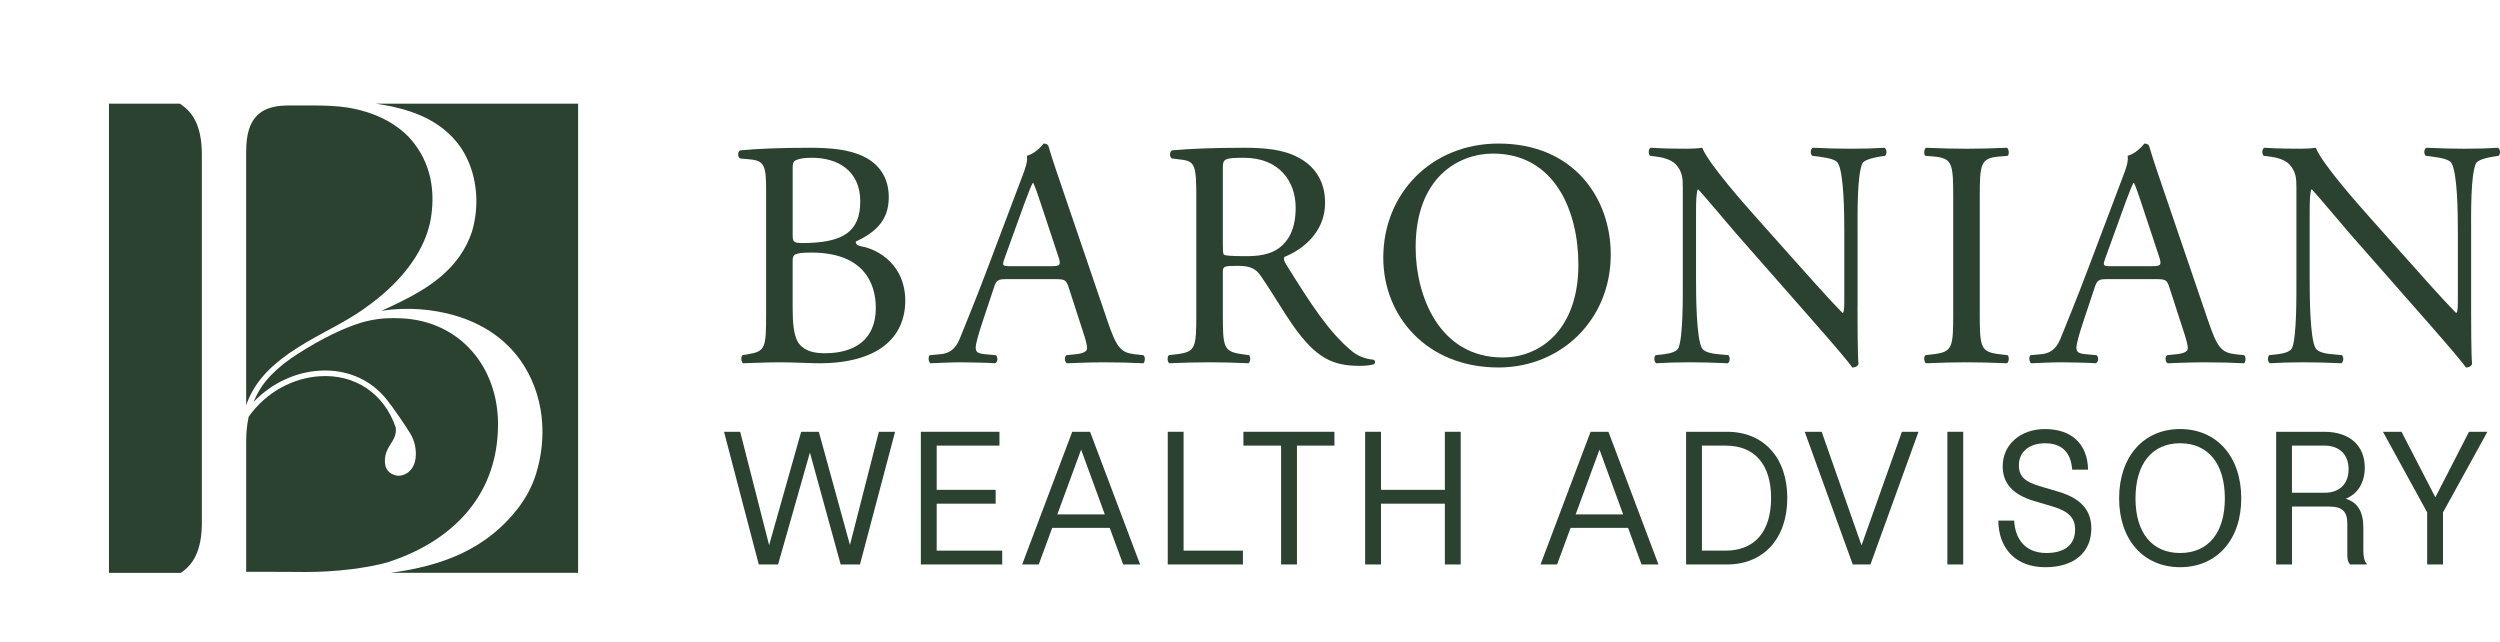 <?xml version="1.0" encoding="UTF-8"?><svg id="uuid-955f89fa-8013-4360-8b2b-e898461e1c89" xmlns="http://www.w3.org/2000/svg" width="167.5" height="43" viewBox="0 0 167.5 43"><rect width="167.5" height="43" fill="none"/><path d="M27.096,18.247c.632-.764,1.112-1.559,1.424-2.368.141-.364.253-.747.33-1.147.304-1.717.146-3.812-1.458-5.548-.584-.604-1.391-1.161-2.466-1.555-.494-.181-1.053-.33-1.678-.429-.711-.11-1.58-.135-2.354-.135h-1.131c-.31,0-.549-.005-.846.016-1.464.11-2.424.808-2.424,3.056v17.015c.243-.708.598-1.307,1.035-1.837.452-.549,1.032-1.073,1.781-1.602.368-.26.785-.528,1.271-.813,1.416-.825,2.801-1.447,4.119-2.437.972-.709,1.764-1.45,2.398-2.216Z" fill="#2a422f"/><path d="M33.367,28.415c0-3.845-2.561-6.903-6.466-7.088-.178-.009-.352-.013-.524-.013-.743-.002-1.437.083-2.224.317-1.649.515-3.366,1.515-4.644,2.368-.728.517-1.281,1.022-1.707,1.543-.336.41-.599.879-.814,1.393,1.243-1.312,2.872-2,4.384-2.099,2.028-.131,3.753.729,4.803,2.295l.008-.008c.794,1.089,1.302,1.915,1.302,1.915.227.383.389.854.376,1.436-.012.549-.212.919-.477,1.139-.001.002-.003.004-.005.004-.015.013-.027.029-.041.04-.013.008-.026.012-.039.021-.346.257-.73.186-.73.186-.48-.104-.783-.403-.783-.968-.003-1.068.827-1.29.731-2.247-.775-2.278-2.732-3.606-5.12-3.439-1.683.11-3.522.991-4.736,2.711-.1.462-.164.989-.168,1.616v8.773h.718c1.733,0,2.128.009,3.252.013,1.988.008,4.129-.259,5.508-.649,3.9-1.253,7.396-4.122,7.396-9.257Z" fill="#2a422f"/><path d="M25.186,6.947c1.148.168,2.214.429,3.141.854.955.438,1.892,1.105,2.586,2.14,1.046,1.597,1.257,3.716.719,5.545-.207.644-.502,1.201-.837,1.678-.73,1.042-1.699,1.778-2.638,2.343-.797.48-1.687.904-2.604,1.322.5-.081.962-.118,1.37-.131,1.647-.055,3.156.255,4.299.689,1.164.443,2.565,1.244,3.649,2.753,1.591,2.266,1.816,5.088,1.053,7.585-.294.961-.76,1.725-1.22,2.334-2.076,2.674-4.943,3.846-8.543,4.321h12.572V6.947h-13.547Z" fill="#2a422f"/><path d="M13.524,35.017V10.359c0-2.008-.668-2.9-1.48-3.412h-4.744v31.433h4.815c.779-.519,1.409-1.414,1.409-3.363Z" fill="#2a422f"/><path d="M51.331,12.784c0-1.605-.087-2.017-1.062-2.104l-.694-.065c-.173-.13-.152-.456.022-.542,1.171-.108,2.644-.173,4.66-.173,1.366,0,2.668.108,3.643.607.932.455,1.648,1.323,1.648,2.711,0,1.561-.911,2.362-2.212,2.97,0,.217.173.282.411.325,1.171.217,2.906,1.3,2.906,3.62,0,2.514-1.865,4.206-5.767,4.206-.63,0-1.692-.065-2.602-.065-.954,0-1.692.044-2.493.065-.13-.065-.173-.411-.044-.542l.39-.065c1.149-.196,1.193-.434,1.193-2.71v-8.238ZM53.108,15.667c0,.607.021.649,1.127.607,2.212-.087,3.403-.738,3.403-2.775,0-2.126-1.582-2.928-3.23-2.928-.476,0-.802.044-.997.13-.217.065-.303.173-.303.564v4.402ZM53.108,20.696c0,.78.044,1.886.455,2.364.411.499,1.062.607,1.713.607,1.93,0,3.403-.868,3.403-3.036,0-1.713-.866-3.708-4.315-3.708-1.171,0-1.257.131-1.257.564v3.209Z" fill="#2a422f"/><path d="M71.595,19.244c-.151-.476-.238-.542-.889-.542h-3.274c-.542,0-.672.066-.824.521l-.758,2.276c-.325.975-.477,1.561-.477,1.799,0,.261.108.39.628.434l.716.065c.152.108.152.455-.042.542-.565-.044-1.237-.044-2.255-.065-.716,0-1.496.044-2.082.065-.13-.087-.173-.434-.042-.542l.716-.065c.52-.044.997-.282,1.3-1.062.39-.997.997-2.407,1.907-4.835l2.212-5.854c.304-.78.434-1.192.369-1.539.52-.152.889-.542,1.127-.824.131,0,.282.043.325.195.282.954.628,1.951.954,2.906l2.971,8.716c.628,1.864.91,2.189,1.843,2.298l.585.065c.152.108.108.455,0,.542-.889-.044-1.647-.065-2.623-.065-1.041,0-1.864.044-2.493.065-.173-.087-.194-.434-.042-.542l.628-.065c.455-.044.759-.173.759-.39,0-.238-.108-.628-.283-1.149l-.954-2.948ZM67.303,17.314c-.173.499-.152.521.455.521h2.667c.628,0,.672-.087.477-.672l-1.171-3.534c-.173-.52-.369-1.106-.499-1.366h-.044c-.065.108-.282.63-.52,1.279l-1.366,3.772Z" fill="#2a422f"/><path d="M80.153,13.239c0-2.06-.065-2.429-.954-2.537l-.694-.087c-.152-.108-.152-.456.021-.542,1.214-.108,2.71-.173,4.836-.173,1.344,0,2.623.108,3.62.65,1.041.542,1.799,1.518,1.799,3.036,0,2.059-1.626,3.188-2.71,3.62-.108.131,0,.348.108.521,1.735,2.796,2.884,4.53,4.358,5.767.369.325.91.564,1.496.607.108.042.13.217.021.303-.194.065-.542.108-.954.108-1.843,0-2.948-.542-4.488-2.732-.564-.803-1.452-2.299-2.124-3.274-.325-.477-.672-.694-1.54-.694-.975,0-1.018.022-1.018.477v2.732c0,2.276.044,2.537,1.3,2.71l.455.065c.131.108.087.477-.042.542-.976-.044-1.713-.065-2.581-.065-.91,0-1.69.021-2.71.065-.13-.065-.173-.39-.042-.542l.541-.065c1.258-.152,1.302-.434,1.302-2.71v-7.783ZM81.931,16.339c0,.39,0,.628.065.716.065.065.39.108,1.496.108.78,0,1.605-.087,2.233-.565.586-.455,1.085-1.213,1.085-2.688,0-1.713-1.062-3.339-3.47-3.339-1.344,0-1.409.087-1.409.694v5.074Z" fill="#2a422f"/><path d="M92.68,17.272c0-4.337,3.251-7.654,7.718-7.654,5.008,0,7.522,3.621,7.522,7.437,0,4.38-3.339,7.566-7.522,7.566-4.813,0-7.718-3.447-7.718-7.349ZM105.752,17.727c0-3.578-1.582-7.437-5.723-7.437-2.254,0-5.181,1.54-5.181,6.288,0,3.209,1.561,7.372,5.832,7.372,2.602,0,5.073-1.951,5.073-6.222Z" fill="#2a422f"/><path d="M124.454,20.588c0,.651,0,3.231.066,3.795-.044.13-.175.238-.413.238-.261-.369-.889-1.127-2.775-3.274l-5.029-5.723c-.586-.672-2.061-2.45-2.516-2.927h-.044c-.086.261-.108.759-.108,1.41v4.726c0,1.018.022,3.837.392,4.488.13.238.564.368,1.105.411l.673.065c.13.173.108.434-.044.542-.976-.044-1.734-.065-2.537-.065-.91,0-1.496.021-2.255.065-.151-.108-.173-.411-.042-.542l.585-.065c.499-.065.845-.196.954-.434.304-.78.282-3.426.282-4.466v-6.266c0-.607-.021-1.062-.476-1.562-.304-.304-.824-.456-1.344-.52l-.369-.043c-.13-.13-.13-.456.044-.542.91.065,2.059.065,2.45.065.347,0,.716-.021.997-.065.434,1.106,2.992,3.968,3.708,4.771l2.103,2.362c1.496,1.669,2.558,2.884,3.577,3.925h.044c.086-.108.086-.455.086-.91v-4.64c0-1.018-.021-3.837-.432-4.488-.131-.195-.477-.325-1.345-.434l-.368-.043c-.152-.13-.131-.477.044-.542.996.044,1.734.065,2.558.065.931,0,1.496-.021,2.233-.065.173.108.173.412.044.542l-.304.043c-.693.108-1.127.282-1.214.456-.368.781-.325,3.469-.325,4.466v5.181Z" fill="#2a422f"/><path d="M130.866,13.26c0-2.298-.044-2.667-1.323-2.775l-.542-.043c-.13-.087-.086-.477.044-.542,1.083.044,1.821.065,2.732.065.868,0,1.605-.021,2.689-.065.13.065.173.455.042.542l-.541.043c-1.279.108-1.323.477-1.323,2.775v7.718c0,2.299.044,2.602,1.323,2.754l.541.065c.131.087.087.477-.042.542-1.085-.044-1.821-.065-2.689-.065-.91,0-1.648.021-2.732.065-.13-.065-.173-.411-.044-.542l.542-.065c1.279-.152,1.323-.455,1.323-2.754v-7.718Z" fill="#2a422f"/><path d="M145.343,19.244c-.151-.476-.238-.542-.889-.542h-3.274c-.542,0-.672.066-.824.521l-.758,2.276c-.325.975-.477,1.561-.477,1.799,0,.261.108.39.628.434l.716.065c.152.108.152.455-.042.542-.565-.044-1.237-.044-2.255-.065-.716,0-1.496.044-2.082.065-.13-.087-.173-.434-.042-.542l.716-.065c.52-.044.997-.282,1.3-1.062.39-.997.997-2.407,1.907-4.835l2.212-5.854c.304-.78.434-1.192.369-1.539.52-.152.889-.542,1.127-.824.131,0,.282.043.325.195.282.954.628,1.951.954,2.906l2.971,8.716c.628,1.864.91,2.189,1.843,2.298l.585.065c.152.108.108.455,0,.542-.889-.044-1.647-.065-2.623-.065-1.041,0-1.864.044-2.493.065-.173-.087-.194-.434-.042-.542l.628-.065c.455-.044.759-.173.759-.39,0-.238-.108-.628-.283-1.149l-.954-2.948ZM141.051,17.314c-.173.499-.152.521.455.521h2.667c.628,0,.672-.087.477-.672l-1.171-3.534c-.173-.52-.369-1.106-.499-1.366h-.044c-.065.108-.282.63-.52,1.279l-1.366,3.772Z" fill="#2a422f"/><path d="M165.565,20.588c0,.651,0,3.231.065,3.795-.044.13-.173.238-.411.238-.261-.369-.889-1.127-2.775-3.274l-5.03-5.723c-.586-.672-2.059-2.45-2.514-2.927h-.044c-.087.261-.108.759-.108,1.41v4.726c0,1.018.021,3.837.39,4.488.13.238.564.368,1.106.411l.672.065c.13.173.108.434-.044.542-.975-.044-1.734-.065-2.536-.065-.911,0-1.496.021-2.255.065-.152-.108-.173-.411-.044-.542l.586-.065c.499-.065.845-.196.954-.434.303-.78.282-3.426.282-4.466v-6.266c0-.607-.021-1.062-.477-1.562-.303-.304-.823-.456-1.344-.52l-.368-.043c-.131-.13-.131-.456.042-.542.911.065,2.059.065,2.45.065.348,0,.716-.021.997-.065.434,1.106,2.992,3.968,3.708,4.771l2.103,2.362c1.496,1.669,2.558,2.884,3.578,3.925h.042c.087-.108.087-.455.087-.91v-4.64c0-1.018-.021-3.837-.434-4.488-.13-.195-.477-.325-1.344-.434l-.369-.043c-.152-.13-.13-.477.044-.542.997.044,1.734.065,2.558.065.932,0,1.496-.021,2.233-.065.173.108.173.412.044.542l-.303.043c-.694.108-1.128.282-1.214.456-.369.781-.325,3.469-.325,4.466v5.181Z" fill="#2a422f"/><path d="M48.507,28.929h1.085l1.939,7.598,2.147-7.598h1.183l2.085,7.585,1.939-7.585h1.086l-2.354,8.89h-1.292l-2.061-7.5-2.134,7.5h-1.292l-2.329-8.89Z" fill="#2a422f"/><path d="M61.697,28.929h5.267v.927h-4.206v2.963h3.951v.927h-3.951v3.146h4.39v.927h-5.451v-8.89Z" fill="#2a422f"/><path d="M71.84,28.929h1.194l3.353,8.89h-1.134l-.902-2.451h-3.853l-.903,2.451h-1.109l3.353-8.89ZM74.022,34.466l-1.586-4.341-1.597,4.341h3.183Z" fill="#2a422f"/><path d="M78.239,28.929h1.061v7.963h3.975v.927h-5.036v-8.89Z" fill="#2a422f"/><path d="M85.834,29.856h-2.525v-.927h6.098v.927h-2.512v7.963h-1.061v-7.963Z" fill="#2a422f"/><path d="M91.465,28.929h1.061v3.89h4.28v-3.89h1.061v8.89h-1.061v-4.073h-4.28v4.073h-1.061v-8.89Z" fill="#2a422f"/><path d="M106.57,28.929h1.194l3.353,8.89h-1.134l-.902-2.451h-3.853l-.903,2.451h-1.109l3.353-8.89ZM108.752,34.466l-1.586-4.341-1.597,4.341h3.183Z" fill="#2a422f"/><path d="M112.969,28.929h2.743c2.451,0,4.036,1.732,4.036,4.439s-1.585,4.451-4.036,4.451h-2.743v-8.89ZM118.663,33.368c0-2.208-1.061-3.512-3.049-3.512h-1.585v7.036h1.585c1.988,0,3.049-1.316,3.049-3.524Z" fill="#2a422f"/><path d="M125.319,37.819h-1.184l-3.218-8.89h1.134l2.671,7.61,2.706-7.61h1.11l-3.218,8.89Z" fill="#2a422f"/><path d="M130.474,28.929h1.061v8.89h-1.061v-8.89Z" fill="#2a422f"/><path d="M133.887,34.88h1.061c.061,1.183.696,2.171,2.159,2.171,1.206,0,1.926-.537,1.926-1.573,0-.745-.39-1.208-1.487-1.537l-1.268-.378c-1.427-.426-2.098-1.183-2.098-2.328,0-1.39,1.122-2.488,2.841-2.488,1.757,0,2.853.988,2.878,2.72h-1.061c-.086-1.171-.708-1.768-1.817-1.768-1.061,0-1.755.573-1.755,1.463,0,.794.426,1.122,1.451,1.427l1.194.353c1.683.5,2.208,1.39,2.208,2.476,0,1.524-1.086,2.585-3.086,2.585-1.951,0-3.122-1.22-3.146-3.122Z" fill="#2a422f"/><path d="M141.981,33.392c0-2.792,1.634-4.646,4.085-4.646,2.464,0,4.098,1.853,4.098,4.646,0,2.768-1.634,4.61-4.098,4.61-2.451,0-4.085-1.841-4.085-4.61ZM149.065,33.392c0-2.316-1.11-3.694-3-3.694-1.877,0-2.987,1.378-2.987,3.694,0,2.305,1.11,3.659,2.987,3.659,1.89,0,3-1.353,3-3.659Z" fill="#2a422f"/><path d="M152.502,28.929h3.218c1.768,0,2.72.976,2.72,2.402,0,.988-.463,1.768-1.28,2.086.805.232,1.184.878,1.184,1.926v1.525c0,.402.048.706.232.914v.037h-1.122c-.135-.147-.184-.329-.184-.671v-2.086c0-.804-.365-1.122-1.194-1.122h-2.512v3.878h-1.061v-8.89ZM157.355,31.441c0-.975-.598-1.585-1.61-1.585h-2.183v3.159h2.183c1.012,0,1.61-.598,1.61-1.574Z" fill="#2a422f"/><path d="M162.621,34.331l-2.963-5.402h1.243l2.268,4.39,2.255-4.39h1.232l-2.975,5.402v3.488h-1.061v-3.488Z" fill="#2a422f"/></svg>